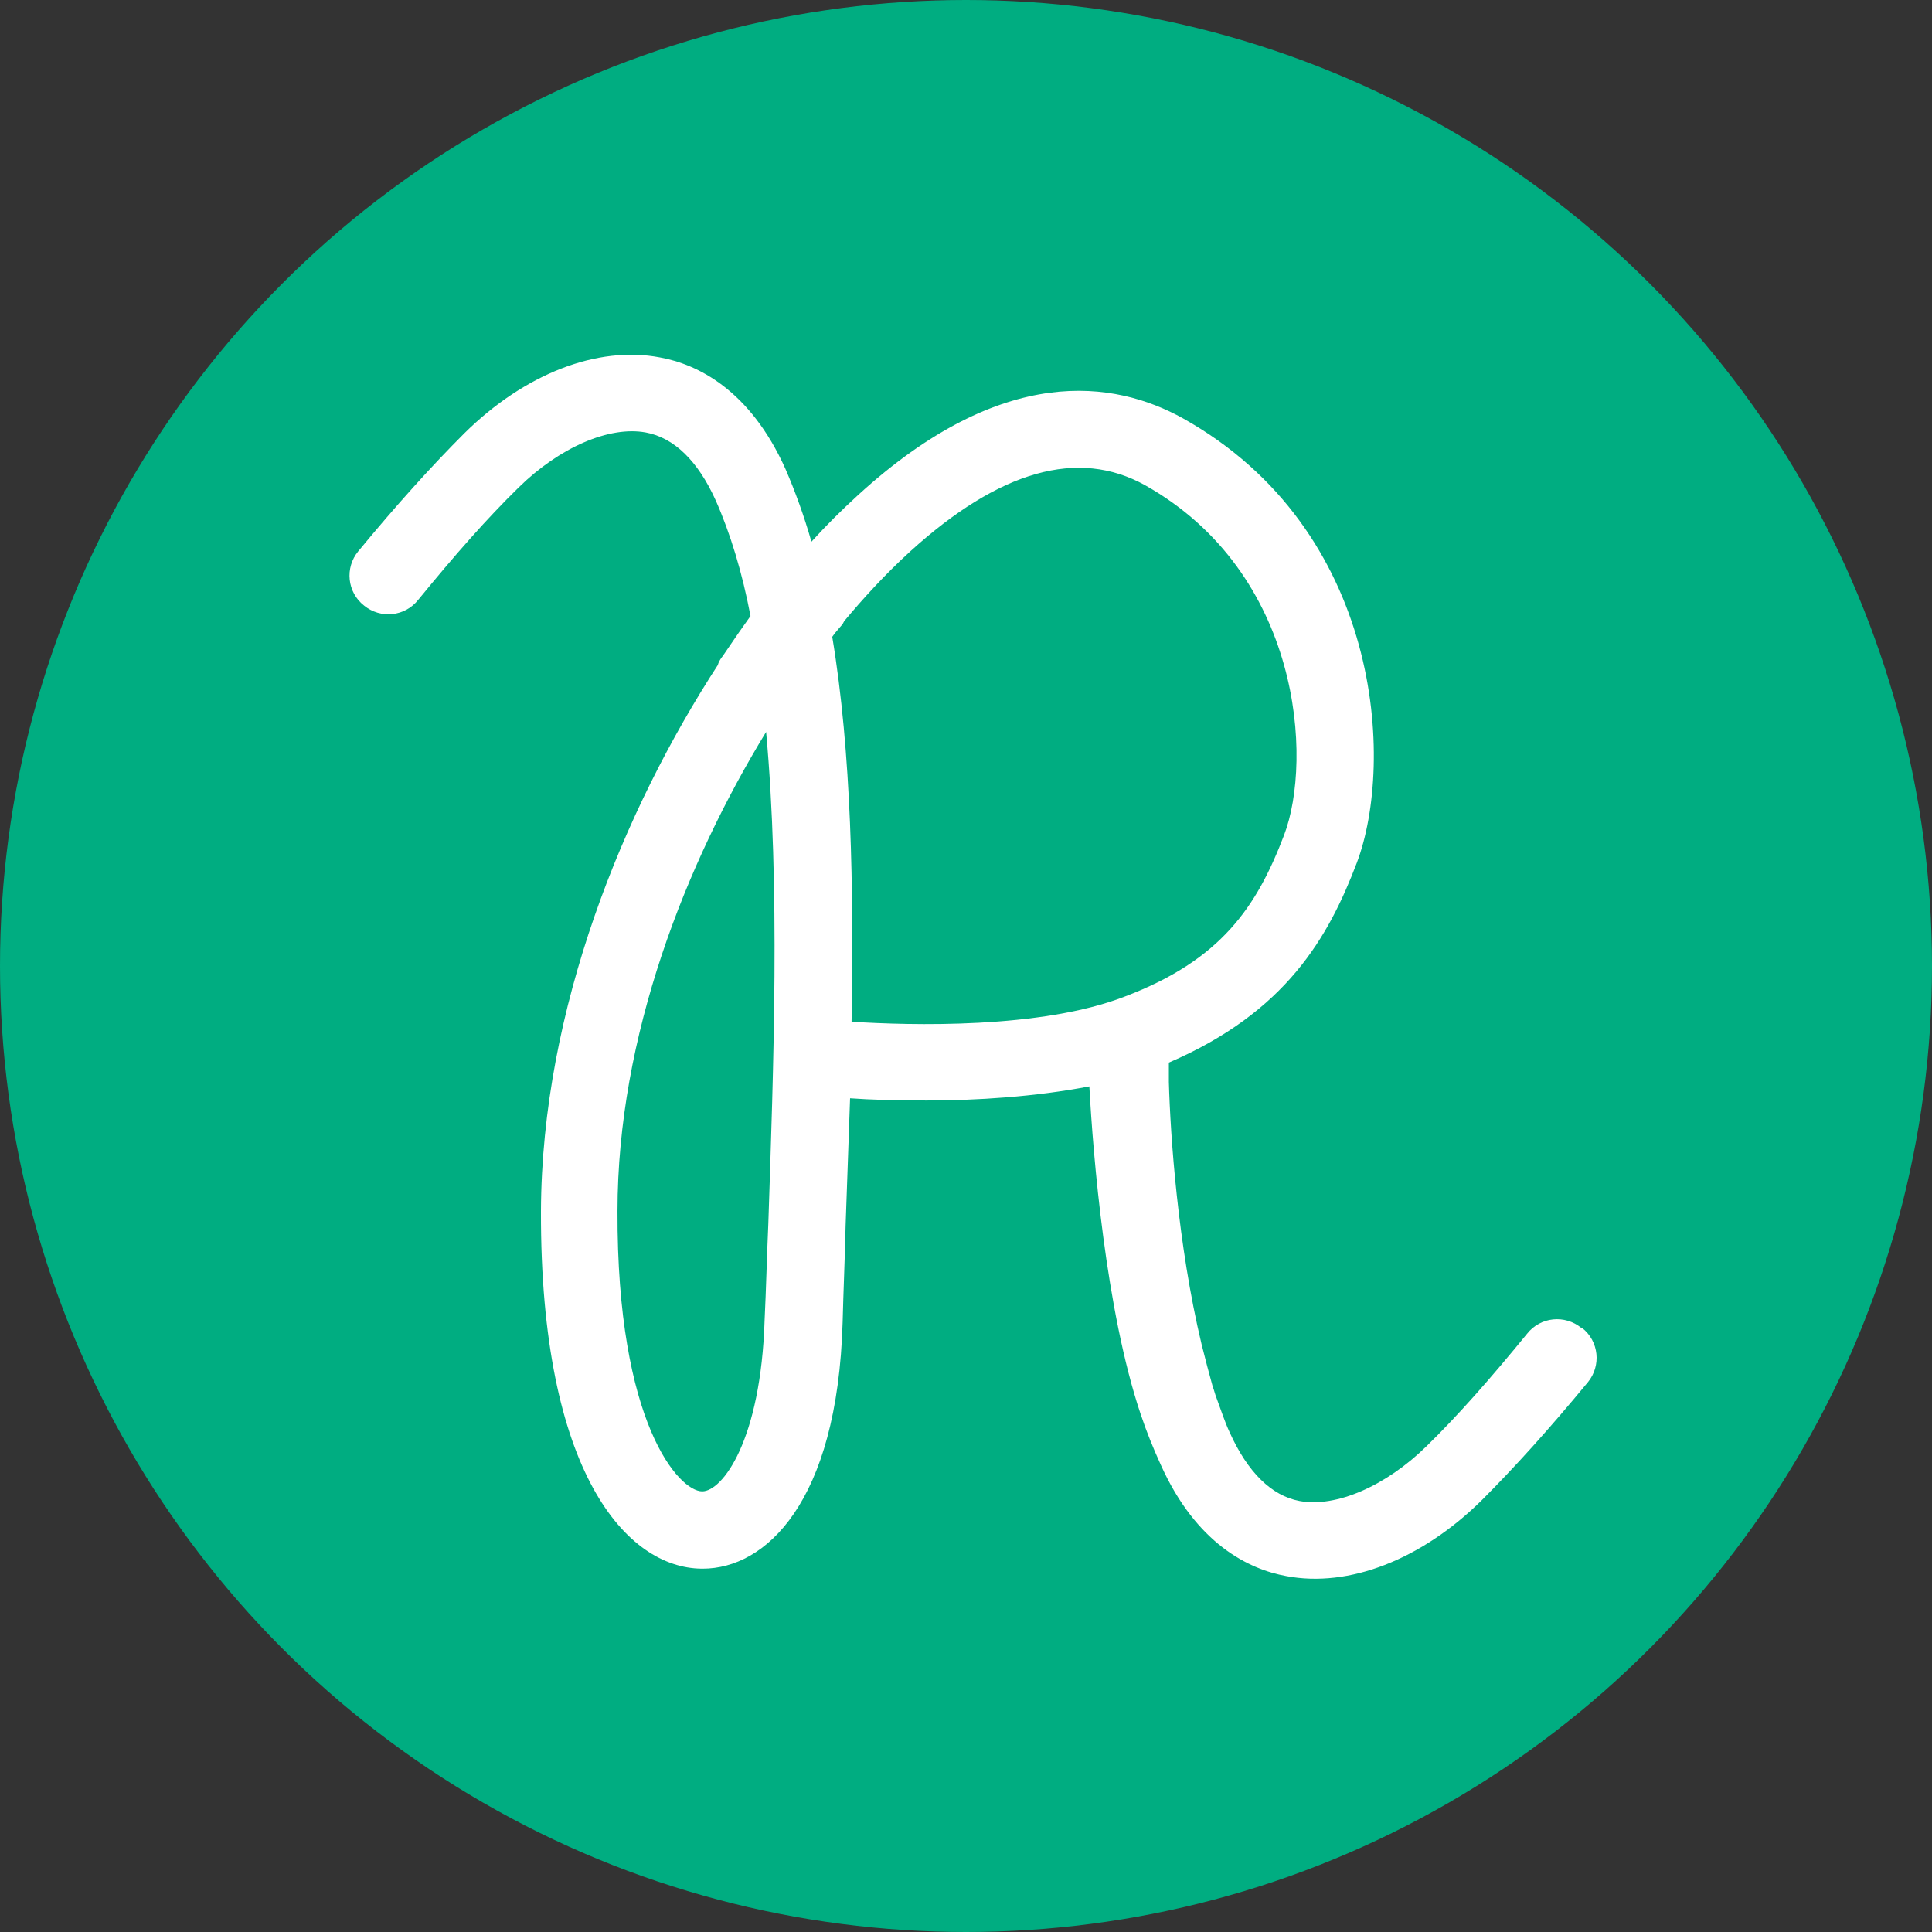 <svg height="260" width="260" xmlns:xlink="http://www.w3.org/1999/xlink" version="1.1" xmlns="http://www.w3.org/2000/svg"><rect width="100%" height="100%" fill="#333333" stroke="none"/><svg viewBox="0 0 260 260" version="1.1" xmlns="http://www.w3.org/2000/svg" id="SvgjsSvg1003">
  
  <defs>
    <style>
      .st0 {
        fill: #fff;
      }

      .st1 {
        fill: #00ad81;
      }
    </style>
  </defs>
  <circle r="130" cy="130" cx="130" class="st1"></circle>
  <path d="M151.4,134.1c-11.3,4.4-28.9,3.9-36.8,3.4.3-17.9,0-36.2-2.6-51.8.4-.6.9-1.1,1.3-1.6.1-.1.2-.3.3-.5,2.5-3,5.5-6.3,8.9-9.4,12-10.9,22.6-13.9,31.6-8.9,21,11.8,22.6,36.9,18.7,47.1-3.7,9.7-8.5,16.8-21.4,21.7M103.4,164.6c-.2,4.5-.3,8.9-.5,13-.5,16.3-5.7,23.1-8.4,23.1h0c-3.1,0-11.5-9.1-11.4-37.7,0-23.6,9.2-46.8,20-64.5,1.9,20.7,1,45,.3,66.1M212.8,178.7c-2.2-1.8-5.5-1.5-7.3.8-4.9,6-9.3,11-13.5,15.1-5.5,5.4-12.2,8.3-17.1,7.4-3.8-.7-7-3.9-9.4-9.2-.7-1.5-1.2-3.1-1.8-4.7-.2-.5-.3-1-.5-1.5-.5-1.8-1-3.7-1.5-5.7,0,0,0,0,0,0-3.2-13.4-4.2-28.1-4.4-35.3,0,0,0,0,0,0v-2.6c15.8-6.8,21.5-16.9,25.3-26.9,5.1-13.5,3.4-44.8-23.4-59.8-9.2-5.1-24.2-7.5-43.7,10.3-2.3,2.1-4.4,4.2-6.3,6.3-1-3.5-2.2-6.8-3.5-9.8-4.8-10.7-11.9-14.1-16.9-15-8.4-1.6-18.2,2.2-26.3,10.2-4.4,4.4-9.1,9.6-14.3,15.9-1.8,2.2-1.5,5.5.8,7.3,2.2,1.8,5.5,1.5,7.3-.8,4.9-6,9.3-11,13.5-15.1,5.5-5.4,12.2-8.3,17.1-7.4,3.8.7,7,3.8,9.4,9.1,2,4.5,3.6,9.8,4.7,15.6-2.3,3.2-3.7,5.4-3.9,5.6-.2.3-.4.6-.5,1-12.6,19.4-23.7,46.2-23.8,73.5-.1,35.3,11.6,48,21.6,48.1,0,0,.1,0,.2,0,8.3,0,18.1-8.7,18.8-33.2.1-4.1.3-8.5.4-13,.2-5.5.4-11.3.6-17.1,2.7.2,6.2.3,10.3.3,6.7,0,14.6-.5,21.9-1.9.5,9.3,2.2,30.1,6.9,44.1.8,2.4,1.7,4.6,2.7,6.8,4.8,10.7,11.9,14.1,16.9,15,8.4,1.6,18.2-2.2,26.3-10.2,4.4-4.4,9.1-9.6,14.3-15.9,1.8-2.2,1.5-5.5-.8-7.3" class="st0"></path>
</svg><style>@media (prefers-color-scheme: light) { :root { filter: none; } }
@media (prefers-color-scheme: dark) { :root { filter: none; } }
</style></svg>